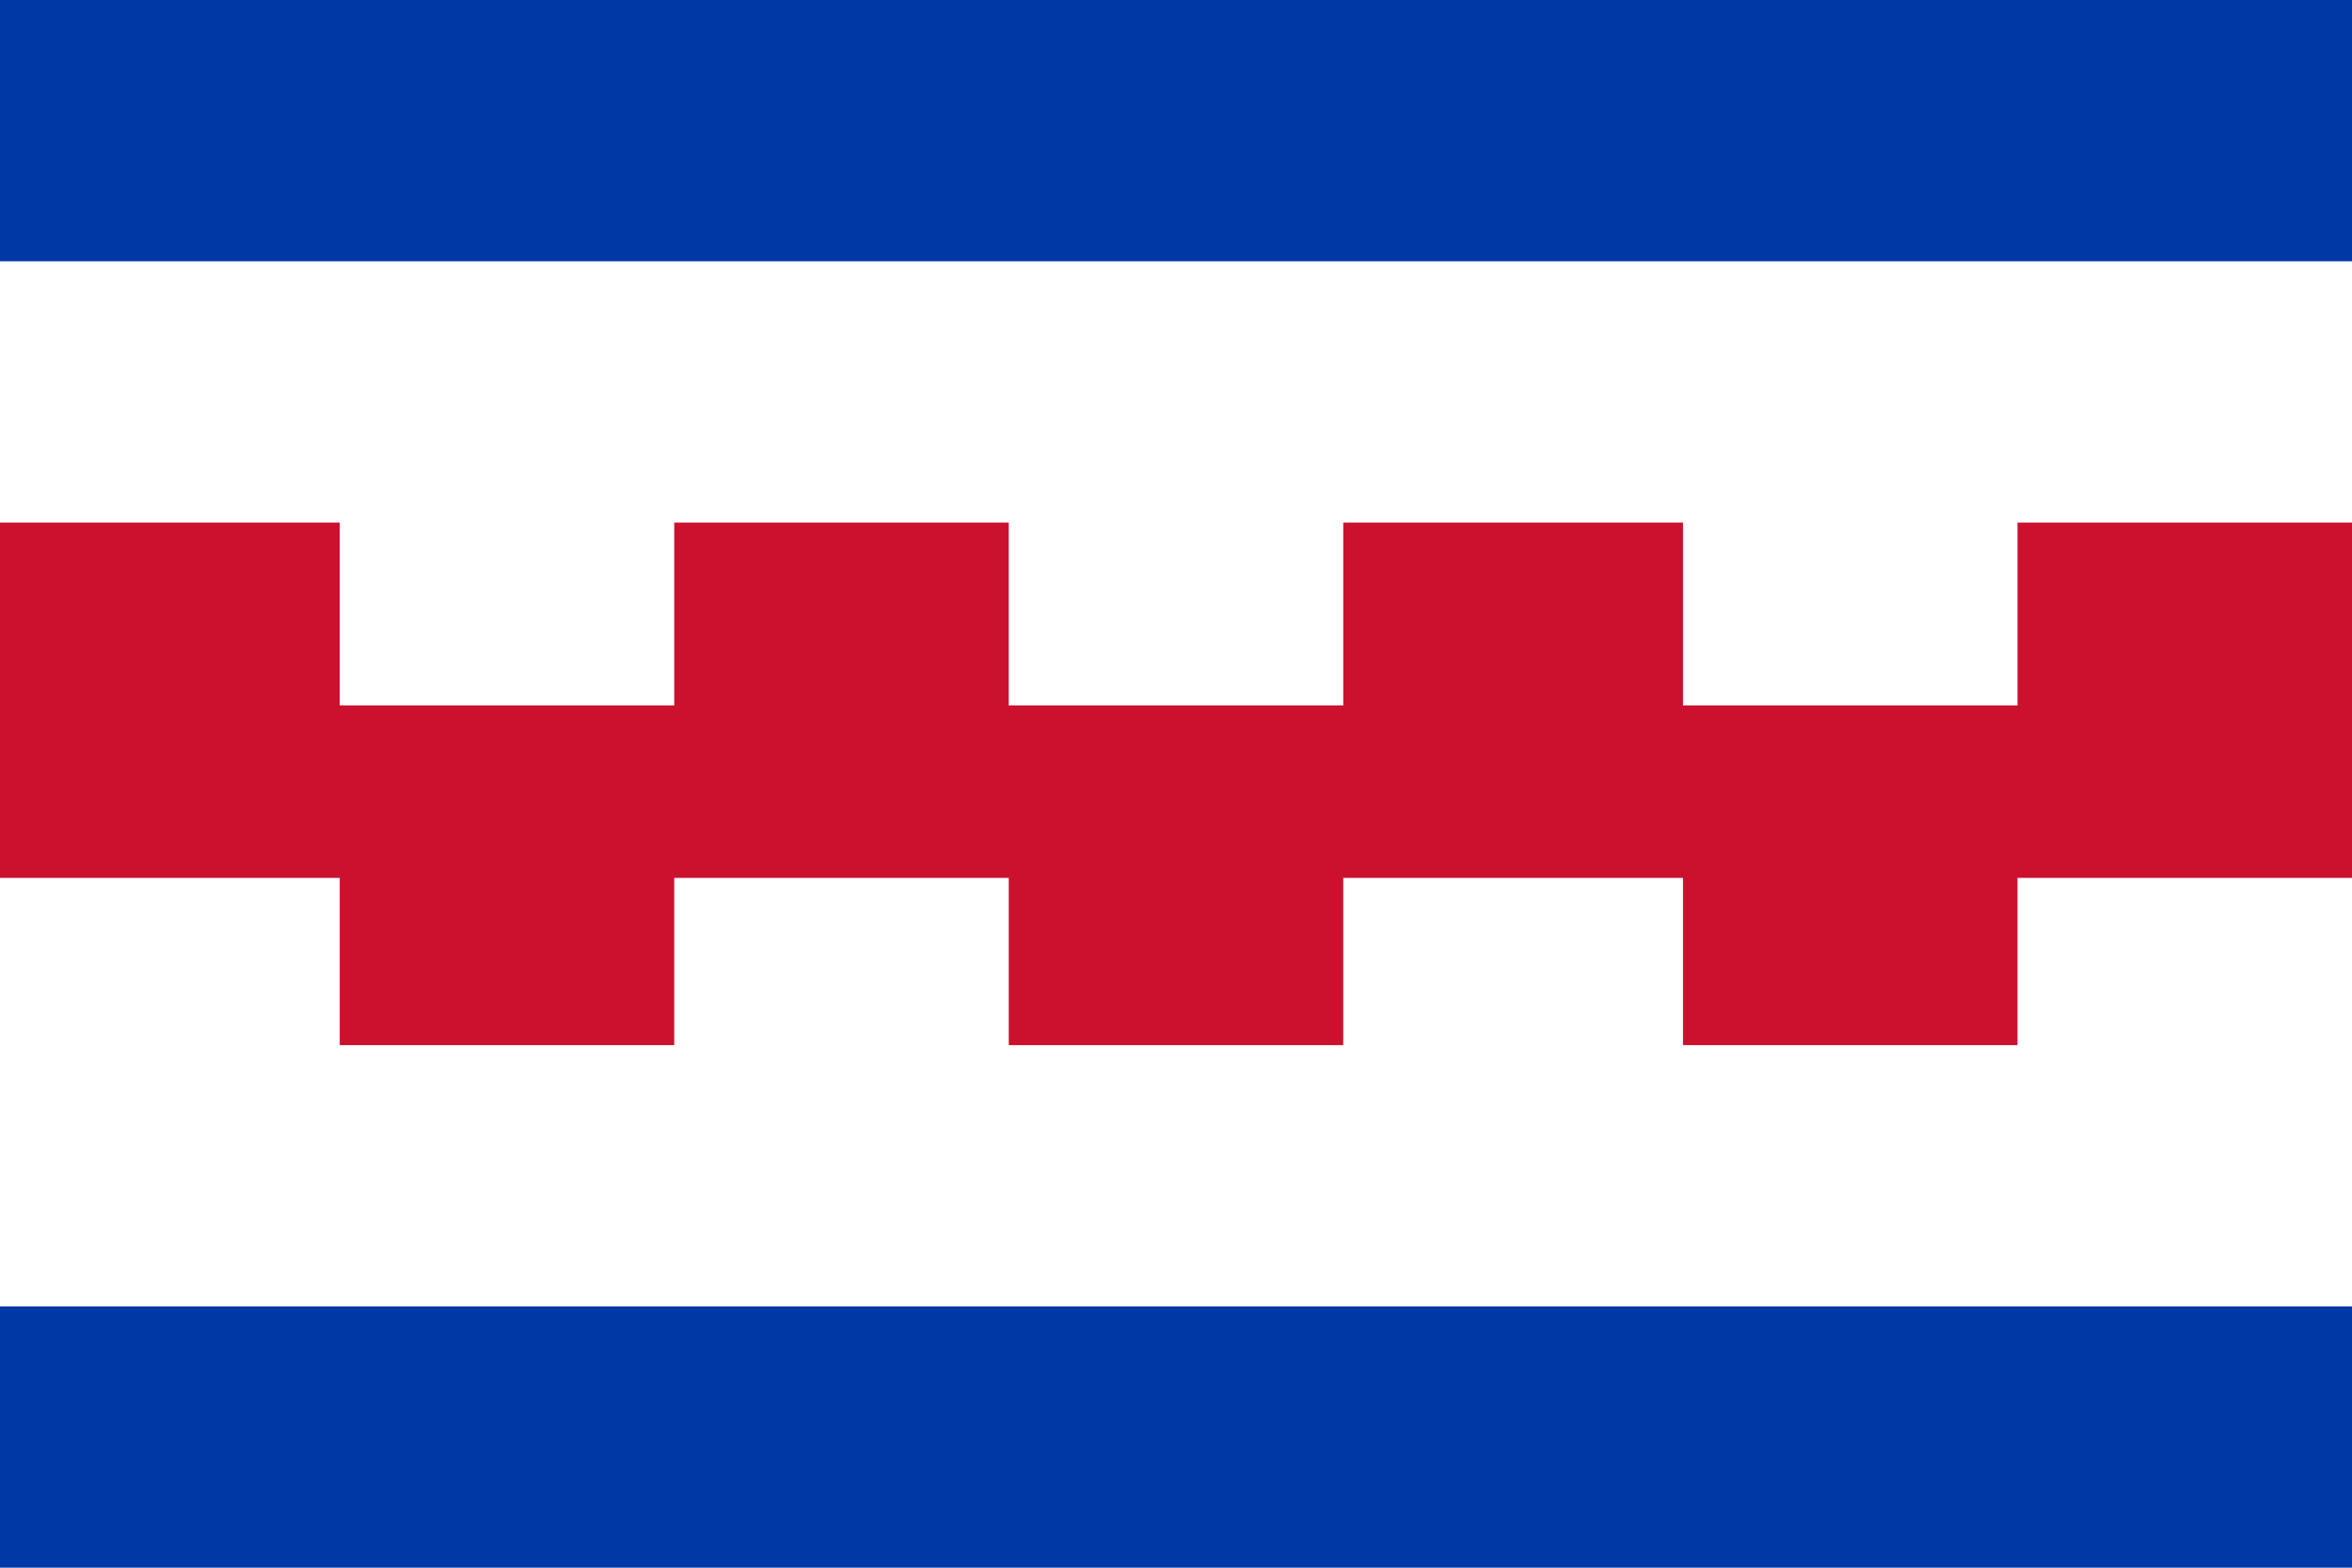 <?xml version="1.0" encoding="UTF-8" standalone="no"?>
<svg
   xmlns:dc="http://purl.org/dc/elements/1.1/"
   xmlns:cc="http://web.resource.org/cc/"
   xmlns:rdf="http://www.w3.org/1999/02/22-rdf-syntax-ns#"
   xmlns:svg="http://www.w3.org/2000/svg"
   xmlns="http://www.w3.org/2000/svg"
   xmlns:sodipodi="http://sodipodi.sourceforge.net/DTD/sodipodi-0.dtd"
   xmlns:inkscape="http://www.inkscape.org/namespaces/inkscape"
   width="450"
   height="300"
   id="svg16013"
   sodipodi:version="0.32"
   inkscape:version="0.45.1"
   sodipodi:docname="Renswoude.svg"
   inkscape:output_extension="org.inkscape.output.svg.inkscape"
   sodipodi:docbase="C:\TIIKERI\Liput\Alankomaat\provinssit\Utrecht - kunnat\svg">
  <defs
     id="defs16022" />
  <sodipodi:namedview
     inkscape:window-height="712"
     inkscape:window-width="1024"
     inkscape:pageshadow="2"
     inkscape:pageopacity="0.0"
     guidetolerance="10.0"
     gridtolerance="10.0"
     objecttolerance="10.0"
     borderopacity="1.0"
     bordercolor="#666666"
     pagecolor="#ffffff"
     id="base"
     inkscape:zoom="1.2566667"
     inkscape:cx="225"
     inkscape:cy="150"
     inkscape:window-x="-4"
     inkscape:window-y="-4"
     inkscape:current-layer="svg16013" />
  <rect
     fill="#5149ff"
     width="450"
     height="300"
     id="rect16015"
     style="fill:#0039a6;fill-opacity:1" />
  <rect
     fill="#fff"
     y="50"
     width="450"
     height="200"
     id="rect16017" />
  <polygon
     fill="#f00"
     points="0,100 65,100 65,135 129,135 129,100 193,100 193,135 257,135 257,100 322,100 322,135 386,135 386,100 450,100  450,168 386,168 386,200 322,200 322,168 257,168 257,200 193,200 193,168 129,168 129,200 65,200 65,168 0,168"
     id="polygon16019"
     style="fill:#cc112f;fill-opacity:1" />
</svg>
